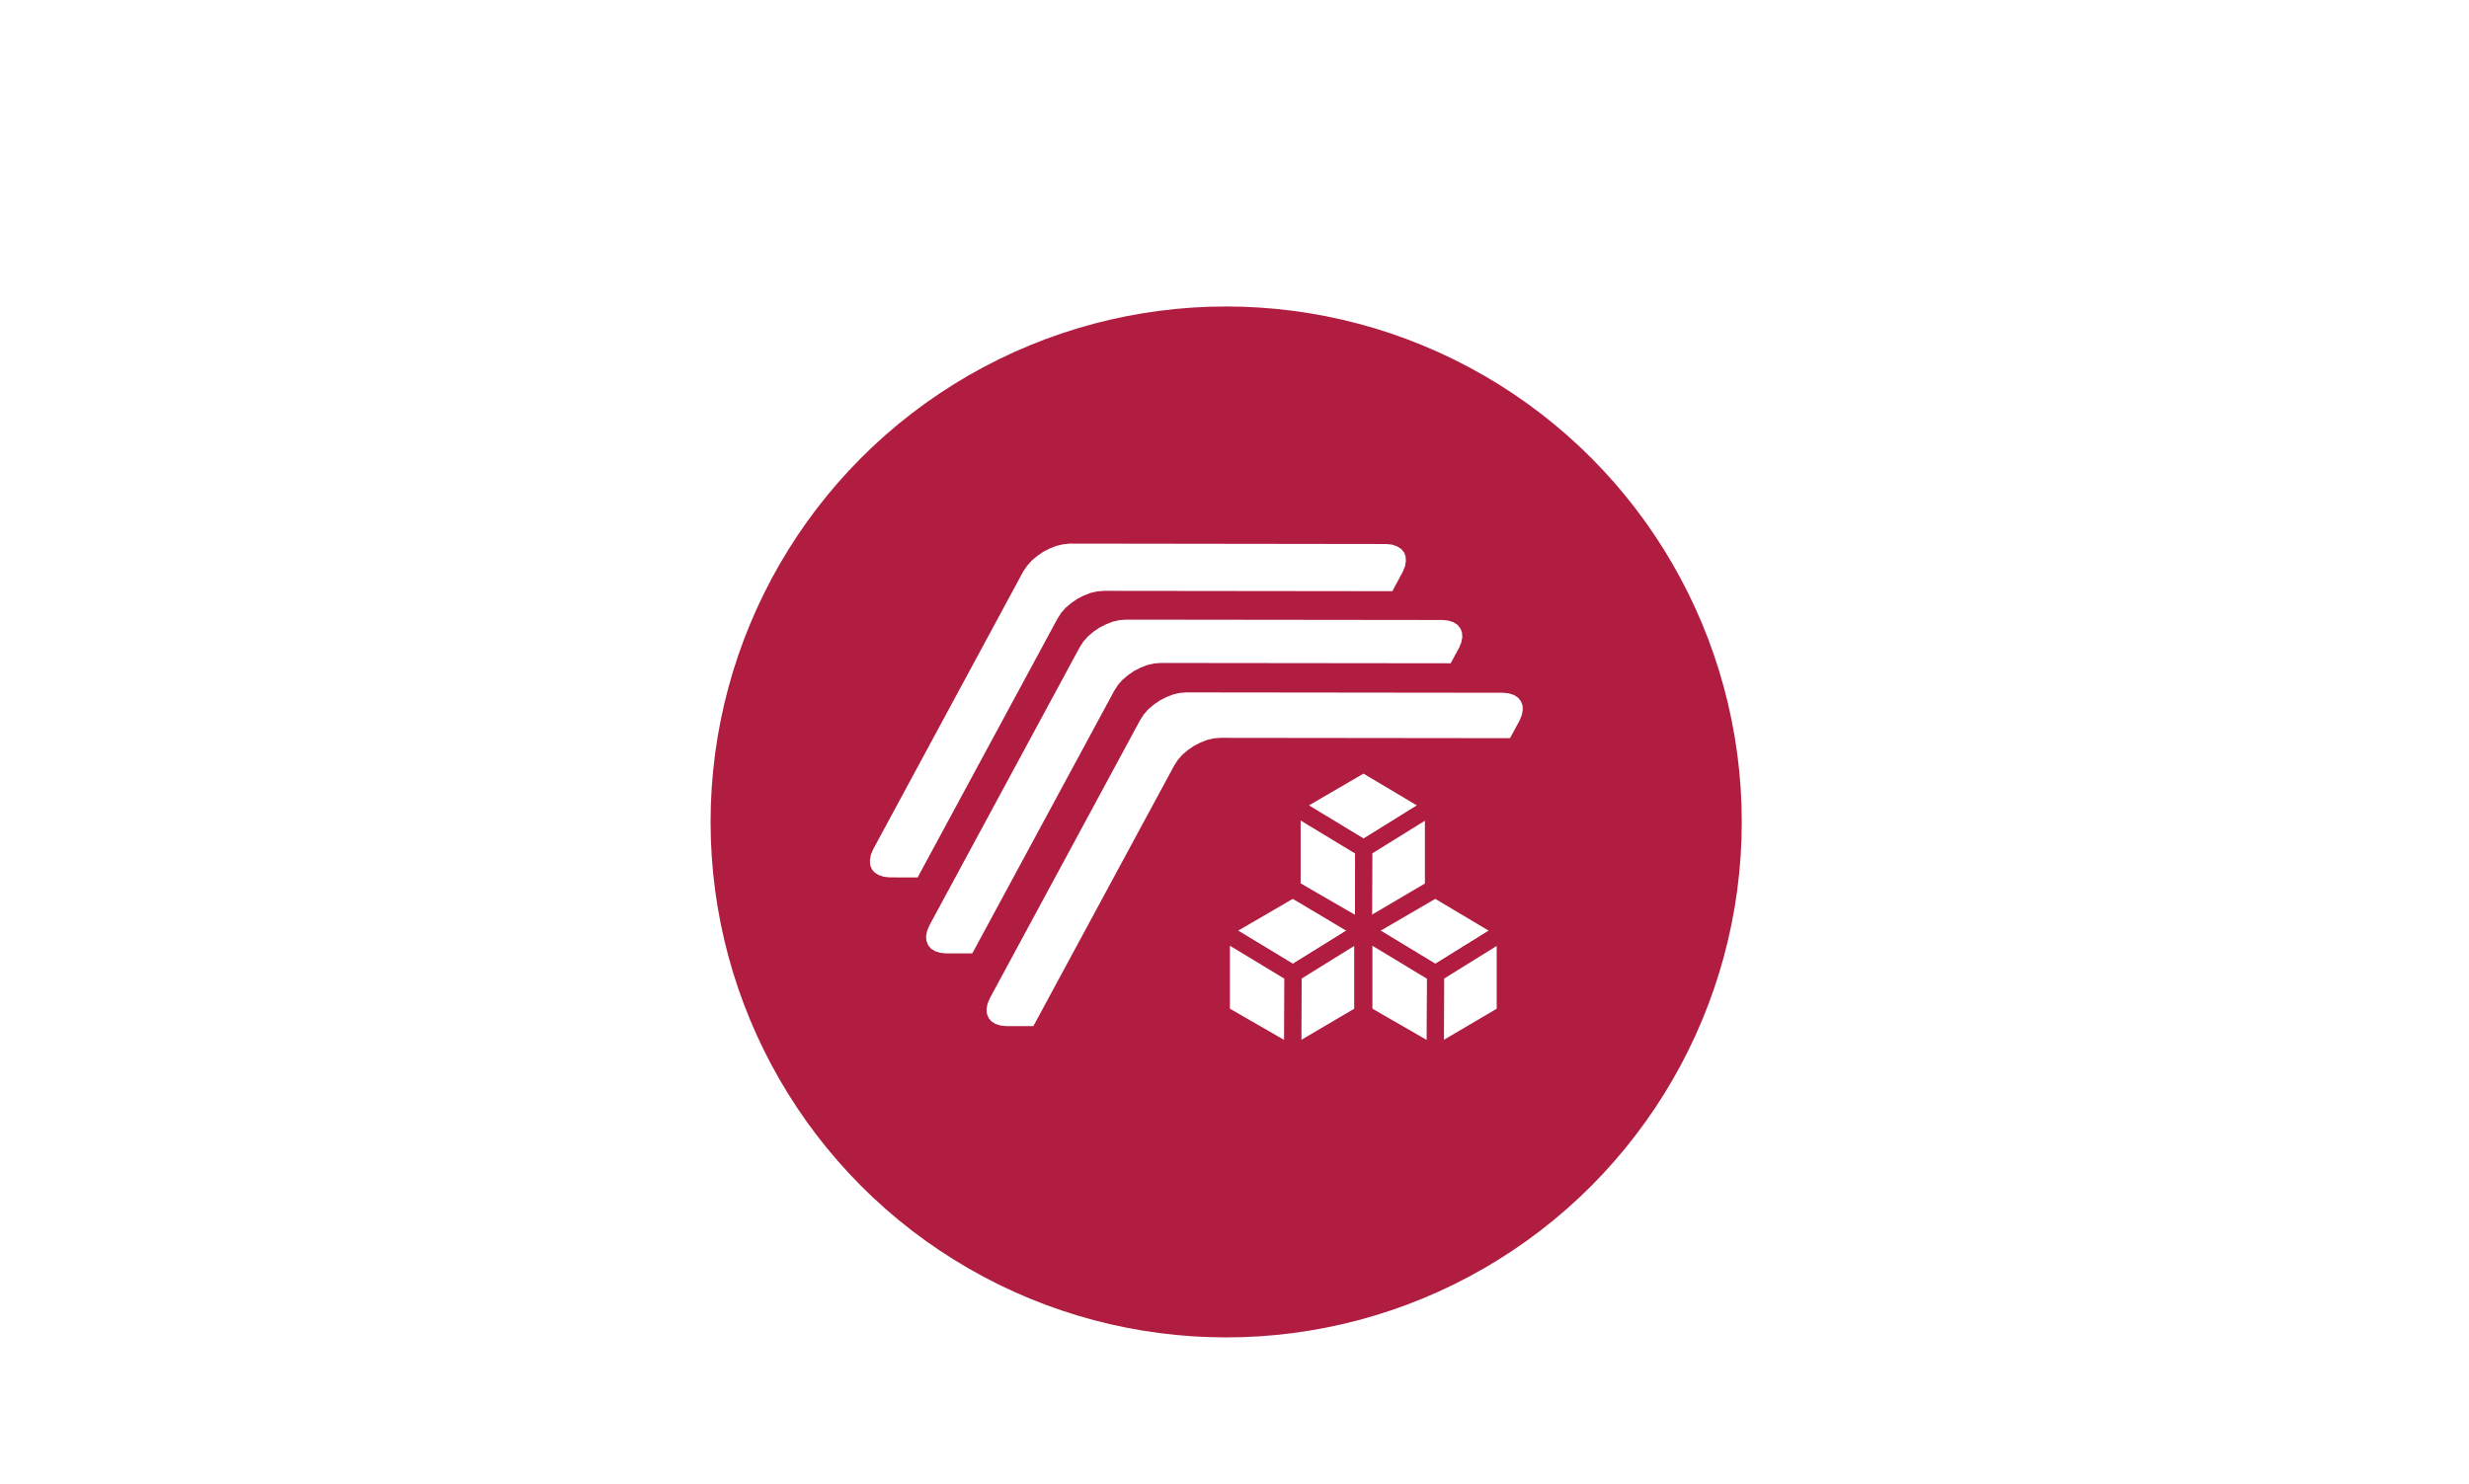 <svg xmlns="http://www.w3.org/2000/svg" xmlns:xlink="http://www.w3.org/1999/xlink" id="Ebene_1" x="0px" y="0px" width="720px" height="433px" viewBox="0 0 720 433" xml:space="preserve"> <rect fill="#FFFFFF" width="720" height="433"></rect> <g display="none"> <path display="inline" fill-rule="evenodd" clip-rule="evenodd" fill="#221E1B" d="M357.572,62.432 c-83.027,0-150.355,67.313-150.355,150.353c0,66.433,43.081,122.789,102.822,142.674c7.514,1.391,10.273-3.263,10.273-7.236 c0-3.584-0.139-15.43-0.205-27.99c-41.828,9.093-50.654-17.74-50.654-17.74c-6.84-17.38-16.694-22-16.694-22 c-13.643-9.332,1.028-9.143,1.028-9.143c15.097,1.061,23.048,15.498,23.048,15.498c13.409,22.982,35.174,16.34,43.754,12.498 c1.35-9.716,5.245-16.354,9.546-20.108c-33.396-3.798-68.504-16.694-68.504-74.305c0-16.414,5.875-29.827,15.493-40.357 c-1.561-3.788-6.708-19.079,1.457-39.791c0,0,12.626-4.038,41.356,15.415c11.994-3.333,24.857-5.003,37.635-5.062 c12.776,0.059,25.649,1.729,37.665,5.062c28.701-19.453,41.306-15.415,41.306-15.415c8.185,20.712,3.04,36.003,1.479,39.791 c9.639,10.53,15.474,23.943,15.474,40.357c0,57.751-35.173,70.463-68.654,74.188c5.393,4.663,10.197,13.815,10.197,27.84 c0,20.118-0.175,36.312-0.175,41.262c0,4.003,2.708,8.69,10.329,7.217c59.707-19.903,102.733-76.246,102.733-142.654 C507.925,129.745,440.607,62.432,357.572,62.432z"></path> <path display="inline" fill="#221E1B" d="M264.164,278.309c-0.331,0.749-1.507,0.973-2.577,0.457 c-1.092-0.491-1.702-1.508-1.35-2.256c0.324-0.769,1.5-0.982,2.589-0.472C263.918,276.528,264.541,277.56,264.164,278.309 L264.164,278.309z M262.314,276.938"></path> <path display="inline" fill="#221E1B" d="M270.255,285.103c-0.718,0.661-2.121,0.354-3.071-0.695 c-0.985-1.051-1.167-2.451-0.44-3.127c0.739-0.662,2.098-0.351,3.083,0.695C270.812,283.035,271.003,284.426,270.255,285.103 L270.255,285.103z M268.821,283.561"></path> <path display="inline" fill="#221E1B" d="M276.183,293.758c-0.922,0.643-2.43,0.044-3.36-1.293 c-0.922-1.338-0.922-2.942,0.021-3.584c0.932-0.642,2.417-0.063,3.36,1.259C277.124,291.502,277.124,293.106,276.183,293.758 L276.183,293.758z M276.183,293.758"></path> <path display="inline" fill="#221E1B" d="M284.304,302.127c-0.824,0.91-2.58,0.662-3.863-0.578 c-1.316-1.211-1.681-2.933-0.856-3.842c0.837-0.909,2.602-0.651,3.896,0.578C284.786,299.496,285.182,301.228,284.304,302.127 L284.304,302.127z M284.304,302.127"></path> <path display="inline" fill="#221E1B" d="M295.508,306.985c-0.365,1.177-2.055,1.712-3.757,1.211 c-1.702-0.516-2.813-1.896-2.471-3.083c0.354-1.187,2.053-1.746,3.767-1.211C294.748,304.418,295.861,305.784,295.508,306.985 L295.508,306.985z M295.508,306.985"></path> <path display="inline" fill="#221E1B" d="M307.814,307.885c0.041,1.24-1.403,2.267-3.19,2.291 c-1.797,0.038-3.253-0.963-3.272-2.184c0-1.255,1.413-2.271,3.209-2.301C306.348,305.658,307.814,306.654,307.814,307.885 L307.814,307.885z M307.814,307.885"></path> <path display="inline" fill="#221E1B" d="M319.263,305.935c0.215,1.211-1.028,2.451-2.803,2.782 c-1.746,0.32-3.36-0.428-3.584-1.624c-0.217-1.24,1.048-2.485,2.791-2.807C317.445,303.98,319.038,304.705,319.263,305.935 L319.263,305.935z M319.263,305.935"></path> </g> <g> <circle fill="#B01D40" cx="357.571" cy="239.749" r="150.354"></circle> <g id="api"> <g id="Winkel"> <path fill="#FFFFFF" d="M267.592,255.943l-8.182-0.021l-1.703-0.176l-1.516-0.533l-1.16-0.74l-0.772-0.893l-0.487-1.222 l-0.1-1.372l0.255-1.583l0.655-1.585l43.834-81.172l1.116-1.619l1.338-1.513l1.595-1.349l1.76-1.207l1.899-0.972l1.944-0.761 l1.968-0.455l1.954-0.208l92.252,0.12l1.703,0.179l1.516,0.529l1.16,0.741l0.842,1.011l0.417,1.104l0.101,1.373l-0.256,1.585 l-0.656,1.584l-3.042,5.651l-84.063-0.096l-1.989,0.149l-1.968,0.456l-1.946,0.76l-1.899,0.972l-1.759,1.208l-1.597,1.349 l-1.336,1.513l-1.078,1.678L267.592,255.943L267.592,255.943z"></path> <path fill="#FFFFFF" d="M283.543,278.086l-7.71,0.004l-1.706-0.18l-1.48-0.472l-1.16-0.742l-0.808-0.953l-0.524-1.28 l-0.099-1.375l0.29-1.526l0.654-1.586l43.844-81.153l1.081-1.678l1.336-1.513l1.595-1.35l1.76-1.207l1.899-0.973l1.944-0.759 l1.969-0.455l1.989-0.149l92.241,0.104l1.705,0.178l1.481,0.473l1.16,0.742l0.877,1.071l0.453,1.164l0.1,1.375l-0.288,1.525 l-0.656,1.586l-2.447,4.512l-84.528-0.093l-1.989,0.148l-1.969,0.456l-1.946,0.76l-1.897,0.972l-1.76,1.208l-1.596,1.347 l-1.338,1.516l-1.079,1.677L283.543,278.086L283.543,278.086z"></path> <path fill="#FFFFFF" d="M301.346,299.311l-7.876,0.005l-1.706-0.179l-1.48-0.473l-1.16-0.742l-0.809-0.953l-0.523-1.282 l-0.1-1.373l0.29-1.529l0.655-1.583l43.844-81.155l1.079-1.678l1.338-1.514l1.596-1.348l1.76-1.206l1.898-0.972l1.945-0.761 l1.968-0.456l1.991-0.149l92.24,0.103l1.704,0.18l1.48,0.473l1.162,0.74l0.876,1.072l0.454,1.165l0.098,1.373l-0.286,1.529 l-0.658,1.584l-2.783,5.132l-84.359-0.096l-1.991,0.149l-1.967,0.455l-1.946,0.76l-1.899,0.971l-1.759,1.211l-1.597,1.348 l-1.336,1.514l-1.078,1.677L301.346,299.311L301.346,299.311z"></path> </g> <g> <path fill="#FFFFFF" stroke="#B01D40" stroke-width="5" stroke-linecap="round" stroke-linejoin="round" stroke-miterlimit="1.5" d=" M397.628,222.758L376.783,234.9l20.845,12.664l20.396-12.664L397.628,222.758z"></path> <path fill="#FFFFFF" stroke="#B01D40" stroke-width="5" stroke-linecap="round" stroke-linejoin="round" stroke-miterlimit="1.5" d=" M376.783,234.9v24.239l20.845,12.008l0.088-23.583L376.783,234.9z"></path> <path fill="#FFFFFF" stroke="#B01D40" stroke-width="5" stroke-linecap="round" stroke-linejoin="round" stroke-miterlimit="1.5" d=" M418.023,234.9v24.239l-20.396,12.008l0.088-23.636L418.023,234.9z"></path> </g> <g> <path fill="#FFFFFF" stroke="#B01D40" stroke-width="5" stroke-linecap="round" stroke-linejoin="round" stroke-miterlimit="1.5" d=" M377.008,259.283l-20.847,12.144l20.847,12.663l20.396-12.663L377.008,259.283z"></path> <path fill="#FFFFFF" stroke="#B01D40" stroke-width="5" stroke-linecap="round" stroke-linejoin="round" stroke-miterlimit="1.5" d=" M356.161,271.427v24.239l20.847,12.009l0.087-23.585L356.161,271.427z"></path> <path fill="#FFFFFF" stroke="#B01D40" stroke-width="5" stroke-linecap="round" stroke-linejoin="round" stroke-miterlimit="1.5" d=" M397.403,271.427v24.239l-20.396,12.009l0.087-23.638L397.403,271.427L397.403,271.427z"></path> </g> <g> <path fill="#FFFFFF" stroke="#B01D40" stroke-width="5" stroke-linecap="round" stroke-linejoin="round" stroke-miterlimit="1.5" d=" M418.562,259.283l-20.846,12.144l20.846,12.663l20.396-12.663L418.562,259.283z"></path> <path fill="#FFFFFF" stroke="#B01D40" stroke-width="5" stroke-linecap="round" stroke-linejoin="round" stroke-miterlimit="1.5" d=" M397.716,271.427v24.239l20.846,12.009l0.087-23.585L397.716,271.427z"></path> <path fill="#FFFFFF" stroke="#B01D40" stroke-width="5" stroke-linecap="round" stroke-linejoin="round" stroke-miterlimit="1.5" d=" M438.958,271.427v24.239l-20.396,12.009l0.087-23.638L438.958,271.427z"></path> </g> </g> </g> </svg>